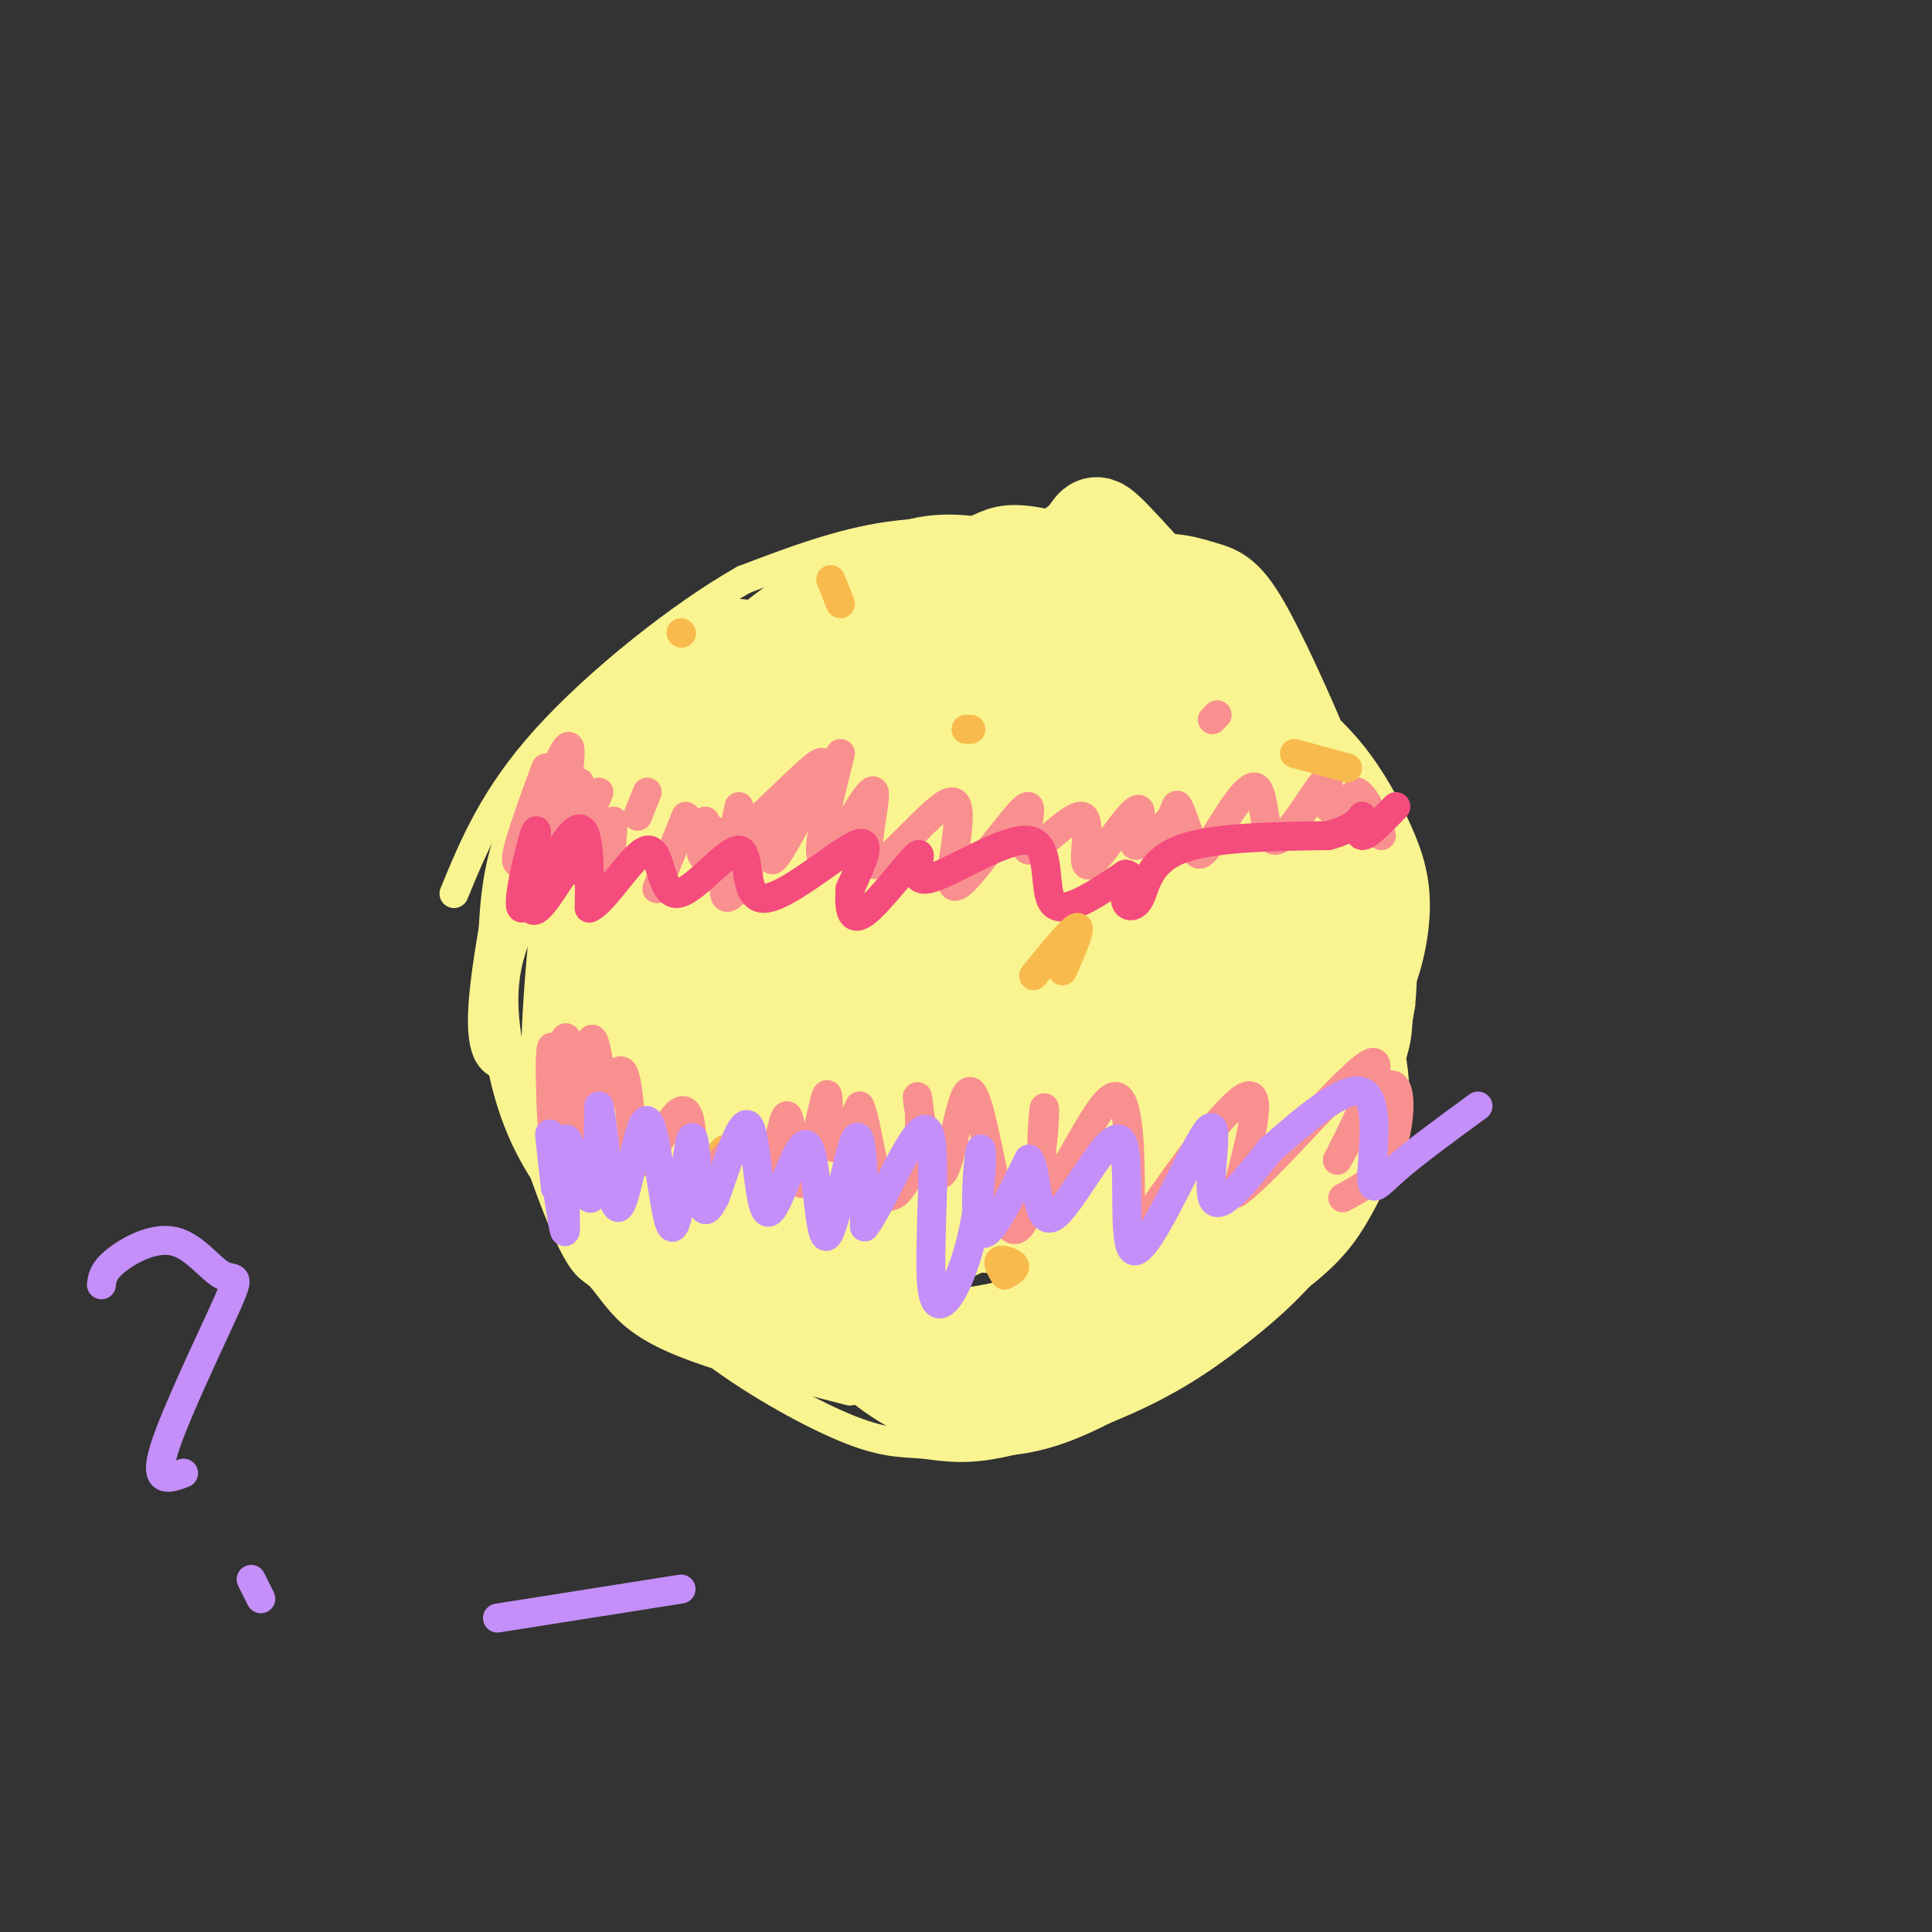 <svg viewBox='0 0 400 400' version='1.1' xmlns='http://www.w3.org/2000/svg' xmlns:xlink='http://www.w3.org/1999/xlink'><rect x="0" y="0" width="400" height="400" fill="#333333" stroke="none"/><g fill='none' stroke='#F9F490' stroke-width='6' stroke-linecap='round' stroke-linejoin='round'><path d='M230,189c0.000,0.000 -4.000,-1.000 -4,-1'/><path d='M213,120c-3.268,-1.943 -6.536,-3.886 -13,-5c-6.464,-1.114 -16.125,-1.397 -23,0c-6.875,1.397 -10.965,4.476 -17,9c-6.035,4.524 -14.015,10.494 -24,22c-9.985,11.506 -21.975,28.548 -28,43c-6.025,14.452 -6.084,26.314 -2,38c4.084,11.686 12.310,23.196 20,32c7.690,8.804 14.845,14.902 22,21'/><path d='M148,280c8.982,6.719 20.436,13.016 28,16c7.564,2.984 11.238,2.654 15,3c3.762,0.346 7.613,1.366 15,0c7.387,-1.366 18.310,-5.119 27,-9c8.690,-3.881 15.147,-7.891 23,-14c7.853,-6.109 17.101,-14.317 23,-26c5.899,-11.683 8.450,-26.842 11,-42'/><path d='M290,208c1.281,-12.836 -1.018,-23.926 -2,-30c-0.982,-6.074 -0.648,-7.132 -6,-15c-5.352,-7.868 -16.390,-22.546 -21,-29c-4.610,-6.454 -2.790,-4.685 -10,-8c-7.210,-3.315 -23.448,-11.713 -31,-15c-7.552,-3.287 -6.418,-1.462 -11,-1c-4.582,0.462 -14.881,-0.439 -25,1c-10.119,1.439 -20.060,5.220 -30,9'/><path d='M154,120c-12.933,7.311 -30.267,21.089 -41,33c-10.733,11.911 -14.867,21.956 -19,32'/><path d='M127,153c-4.548,2.381 -9.095,4.762 -12,5c-2.905,0.238 -4.167,-1.667 -7,8c-2.833,9.667 -7.238,30.905 -8,42c-0.762,11.095 2.119,12.048 5,13'/><path d='M113,167c-1.053,-1.013 -2.105,-2.026 -4,0c-1.895,2.026 -4.632,7.089 -6,16c-1.368,8.911 -1.368,21.668 0,32c1.368,10.332 4.105,18.238 8,25c3.895,6.762 8.947,12.381 14,18'/><path d='M108,191c-2.450,5.979 -4.899,11.958 -3,24c1.899,12.042 8.147,30.147 12,39c3.853,8.853 5.311,8.456 7,10c1.689,1.544 3.609,5.031 7,8c3.391,2.969 8.255,5.420 16,8c7.745,2.580 18.373,5.290 29,8'/></g>
<g fill='none' stroke='#F9F490' stroke-width='20' stroke-linecap='round' stroke-linejoin='round'><path d='M215,191c-3.679,2.471 -7.358,4.941 -3,3c4.358,-1.941 16.753,-8.294 25,-15c8.247,-6.706 12.346,-13.765 12,-17c-0.346,-3.235 -5.139,-2.647 -10,-1c-4.861,1.647 -9.792,4.353 -15,12c-5.208,7.647 -10.695,20.235 -13,28c-2.305,7.765 -1.429,10.706 3,11c4.429,0.294 12.411,-2.060 18,-5c5.589,-2.940 8.786,-6.467 11,-11c2.214,-4.533 3.444,-10.073 -1,-19c-4.444,-8.927 -14.564,-21.242 -22,-27c-7.436,-5.758 -12.189,-4.960 -18,1c-5.811,5.960 -12.681,17.082 -17,26c-4.319,8.918 -6.086,15.632 -7,21c-0.914,5.368 -0.975,9.391 0,13c0.975,3.609 2.988,6.805 5,10'/><path d='M183,221c2.756,2.619 7.146,4.167 11,5c3.854,0.833 7.173,0.952 13,0c5.827,-0.952 14.164,-2.976 23,-9c8.836,-6.024 18.173,-16.048 23,-22c4.827,-5.952 5.145,-7.830 3,-14c-2.145,-6.170 -6.753,-16.631 -11,-23c-4.247,-6.369 -8.133,-8.647 -13,-11c-4.867,-2.353 -10.713,-4.782 -16,-6c-5.287,-1.218 -10.013,-1.224 -17,-1c-6.987,0.224 -16.234,0.679 -25,7c-8.766,6.321 -17.051,18.508 -21,26c-3.949,7.492 -3.561,10.290 -4,16c-0.439,5.710 -1.705,14.333 1,23c2.705,8.667 9.382,17.378 20,23c10.618,5.622 25.176,8.155 34,8c8.824,-0.155 11.914,-2.998 19,-8c7.086,-5.002 18.167,-12.163 24,-18c5.833,-5.837 6.419,-10.350 7,-15c0.581,-4.650 1.158,-9.439 -3,-18c-4.158,-8.561 -13.052,-20.896 -18,-28c-4.948,-7.104 -5.949,-8.978 -14,-10c-8.051,-1.022 -23.152,-1.194 -32,0c-8.848,1.194 -11.444,3.753 -15,6c-3.556,2.247 -8.073,4.182 -13,9c-4.927,4.818 -10.265,12.519 -13,19c-2.735,6.481 -2.868,11.740 -3,17'/><path d='M143,197c-0.830,5.992 -1.405,12.473 -1,18c0.405,5.527 1.789,10.102 6,16c4.211,5.898 11.249,13.119 17,17c5.751,3.881 10.214,4.420 16,5c5.786,0.580 12.896,1.200 20,0c7.104,-1.200 14.202,-4.219 20,-7c5.798,-2.781 10.296,-5.324 16,-11c5.704,-5.676 12.614,-14.485 16,-22c3.386,-7.515 3.247,-13.736 3,-21c-0.247,-7.264 -0.601,-15.570 -2,-23c-1.399,-7.430 -3.844,-13.982 -7,-20c-3.156,-6.018 -7.022,-11.502 -15,-15c-7.978,-3.498 -20.066,-5.011 -32,-4c-11.934,1.011 -23.712,4.544 -33,9c-9.288,4.456 -16.085,9.834 -21,15c-4.915,5.166 -7.948,10.119 -10,16c-2.052,5.881 -3.124,12.691 -4,19c-0.876,6.309 -1.557,12.118 0,20c1.557,7.882 5.350,17.836 10,24c4.650,6.164 10.155,8.536 14,11c3.845,2.464 6.029,5.020 16,6c9.971,0.980 27.730,0.386 39,-2c11.270,-2.386 16.053,-6.562 23,-15c6.947,-8.438 16.058,-21.138 20,-29c3.942,-7.862 2.715,-10.886 0,-19c-2.715,-8.114 -6.919,-21.318 -11,-29c-4.081,-7.682 -8.041,-9.841 -12,-12'/><path d='M231,144c-2.883,-3.342 -4.090,-5.698 -14,-7c-9.910,-1.302 -28.524,-1.551 -42,2c-13.476,3.551 -21.813,10.903 -27,16c-5.187,5.097 -7.224,7.939 -10,12c-2.776,4.061 -6.291,9.341 -9,18c-2.709,8.659 -4.612,20.696 -5,29c-0.388,8.304 0.740,12.874 2,17c1.260,4.126 2.652,7.809 9,13c6.348,5.191 17.651,11.890 27,15c9.349,3.110 16.745,2.629 23,1c6.255,-1.629 11.371,-4.407 15,-6c3.629,-1.593 5.773,-2.000 15,-12c9.227,-10.000 25.538,-29.594 33,-39c7.462,-9.406 6.074,-8.626 3,-16c-3.074,-7.374 -7.835,-22.904 -12,-31c-4.165,-8.096 -7.736,-8.758 -13,-12c-5.264,-3.242 -12.223,-9.063 -23,-10c-10.777,-0.937 -25.374,3.010 -34,7c-8.626,3.990 -11.281,8.022 -14,10c-2.719,1.978 -5.502,1.901 -10,11c-4.498,9.099 -10.711,27.373 -13,43c-2.289,15.627 -0.654,28.608 3,38c3.654,9.392 9.327,15.196 15,21'/><path d='M150,264c4.932,5.049 9.763,7.173 14,9c4.237,1.827 7.879,3.359 17,4c9.121,0.641 23.720,0.391 34,-4c10.280,-4.391 16.240,-12.924 21,-20c4.760,-7.076 8.321,-12.695 11,-20c2.679,-7.305 4.477,-16.297 6,-24c1.523,-7.703 2.771,-14.117 0,-23c-2.771,-8.883 -9.561,-20.235 -15,-27c-5.439,-6.765 -9.526,-8.943 -15,-11c-5.474,-2.057 -12.335,-3.992 -18,-5c-5.665,-1.008 -10.132,-1.089 -17,1c-6.868,2.089 -16.135,6.349 -22,10c-5.865,3.651 -8.327,6.694 -11,11c-2.673,4.306 -5.557,9.876 -7,16c-1.443,6.124 -1.444,12.802 -2,19c-0.556,6.198 -1.667,11.916 1,19c2.667,7.084 9.112,15.534 13,21c3.888,5.466 5.220,7.947 15,10c9.780,2.053 28.008,3.676 38,4c9.992,0.324 11.748,-0.651 17,-5c5.252,-4.349 14.002,-12.071 19,-18c4.998,-5.929 6.246,-10.065 7,-16c0.754,-5.935 1.016,-13.669 0,-21c-1.016,-7.331 -3.308,-14.260 -9,-24c-5.692,-9.740 -14.783,-22.291 -22,-29c-7.217,-6.709 -12.558,-7.575 -18,-9c-5.442,-1.425 -10.983,-3.407 -19,-1c-8.017,2.407 -18.508,9.204 -29,16'/><path d='M159,147c-7.535,5.334 -11.871,10.669 -14,23c-2.129,12.331 -2.050,31.658 -1,42c1.050,10.342 3.071,11.698 8,17c4.929,5.302 12.768,14.551 19,19c6.232,4.449 10.858,4.098 17,4c6.142,-0.098 13.799,0.058 21,-2c7.201,-2.058 13.945,-6.331 20,-10c6.055,-3.669 11.420,-6.736 16,-14c4.580,-7.264 8.376,-18.727 10,-27c1.624,-8.273 1.075,-13.357 -2,-23c-3.075,-9.643 -8.675,-23.844 -13,-30c-4.325,-6.156 -7.374,-4.265 -16,0c-8.626,4.265 -22.829,10.904 -31,16c-8.171,5.096 -10.310,8.648 -13,12c-2.690,3.352 -5.931,6.502 -8,14c-2.069,7.498 -2.968,19.342 -3,27c-0.032,7.658 0.801,11.130 3,15c2.199,3.870 5.764,8.140 9,11c3.236,2.860 6.142,4.312 12,5c5.858,0.688 14.669,0.613 25,-5c10.331,-5.613 22.183,-16.764 28,-24c5.817,-7.236 5.600,-10.558 6,-15c0.400,-4.442 1.416,-10.005 -1,-17c-2.416,-6.995 -8.266,-15.422 -12,-20c-3.734,-4.578 -5.353,-5.308 -10,-3c-4.647,2.308 -12.324,7.654 -20,13'/><path d='M209,175c-5.106,5.157 -7.870,11.551 -10,20c-2.130,8.449 -3.626,18.953 -3,25c0.626,6.047 3.373,7.638 7,8c3.627,0.362 8.132,-0.503 13,-6c4.868,-5.497 10.098,-15.626 12,-23c1.902,-7.374 0.477,-11.993 -1,-17c-1.477,-5.007 -3.007,-10.402 -6,-15c-2.993,-4.598 -7.449,-8.398 -10,-10c-2.551,-1.602 -3.195,-1.006 -8,3c-4.805,4.006 -13.770,11.421 -18,18c-4.230,6.579 -3.725,12.323 -4,16c-0.275,3.677 -1.329,5.287 2,8c3.329,2.713 11.042,6.529 16,8c4.958,1.471 7.163,0.598 11,-1c3.837,-1.598 9.307,-3.921 13,-9c3.693,-5.079 5.610,-12.913 6,-18c0.390,-5.087 -0.745,-7.426 -5,-11c-4.255,-3.574 -11.628,-8.383 -16,-11c-4.372,-2.617 -5.743,-3.041 -12,-1c-6.257,2.041 -17.399,6.547 -23,10c-5.601,3.453 -5.662,5.853 -7,10c-1.338,4.147 -3.954,10.042 -2,14c1.954,3.958 8.477,5.979 15,8'/><path d='M179,201c4.383,1.523 7.841,1.332 13,0c5.159,-1.332 12.021,-3.804 17,-8c4.979,-4.196 8.077,-10.114 7,-16c-1.077,-5.886 -6.328,-11.739 -12,-15c-5.672,-3.261 -11.766,-3.930 -16,-4c-4.234,-0.070 -6.609,0.460 -13,4c-6.391,3.540 -16.797,10.092 -22,15c-5.203,4.908 -5.204,8.173 -3,12c2.204,3.827 6.612,8.215 10,10c3.388,1.785 5.756,0.967 8,0c2.244,-0.967 4.364,-2.082 8,-6c3.636,-3.918 8.788,-10.638 11,-15c2.212,-4.362 1.484,-6.364 1,-9c-0.484,-2.636 -0.725,-5.905 -2,-9c-1.275,-3.095 -3.585,-6.014 -8,-9c-4.415,-2.986 -10.936,-6.037 -15,-8c-4.064,-1.963 -5.673,-2.836 -10,1c-4.327,3.836 -11.374,12.382 -15,17c-3.626,4.618 -3.831,5.306 -4,11c-0.169,5.694 -0.303,16.392 2,23c2.303,6.608 7.043,9.125 11,10c3.957,0.875 7.131,0.107 12,-4c4.869,-4.107 11.435,-11.554 18,-19'/><path d='M177,182c3.987,-4.165 4.954,-5.079 4,-10c-0.954,-4.921 -3.829,-13.850 -8,-21c-4.171,-7.150 -9.640,-12.520 -14,-15c-4.360,-2.480 -7.613,-2.069 -10,-2c-2.387,0.069 -3.909,-0.203 -9,5c-5.091,5.203 -13.750,15.881 -18,26c-4.250,10.119 -4.093,19.679 -3,27c1.093,7.321 3.120,12.405 6,15c2.880,2.595 6.614,2.703 11,1c4.386,-1.703 9.425,-5.217 14,-9c4.575,-3.783 8.685,-7.836 9,-17c0.315,-9.164 -3.167,-23.441 -4,-31c-0.833,-7.559 0.981,-8.401 -4,-4c-4.981,4.401 -16.758,14.046 -23,21c-6.242,6.954 -6.950,11.218 -8,21c-1.050,9.782 -2.443,25.080 -2,34c0.443,8.920 2.721,11.460 5,14'/><path d='M123,237c2.798,4.489 7.291,8.711 11,11c3.709,2.289 6.632,2.646 10,0c3.368,-2.646 7.180,-8.295 9,-14c1.820,-5.705 1.649,-11.467 -2,-18c-3.649,-6.533 -10.776,-13.838 -16,-16c-5.224,-2.162 -8.547,0.819 -11,3c-2.453,2.181 -4.037,3.562 -5,8c-0.963,4.438 -1.306,11.932 -2,16c-0.694,4.068 -1.739,4.708 3,12c4.739,7.292 15.261,21.234 22,28c6.739,6.766 9.696,6.357 12,7c2.304,0.643 3.954,2.340 10,0c6.046,-2.340 16.489,-8.716 23,-14c6.511,-5.284 9.090,-9.476 10,-13c0.910,-3.524 0.151,-6.379 -1,-9c-1.151,-2.621 -2.692,-5.009 -7,-8c-4.308,-2.991 -11.381,-6.585 -15,-7c-3.619,-0.415 -3.782,2.350 -5,8c-1.218,5.650 -3.491,14.186 -2,22c1.491,7.814 6.745,14.907 12,22'/><path d='M179,275c4.728,5.037 10.548,6.631 17,7c6.452,0.369 13.538,-0.485 20,-6c6.462,-5.515 12.302,-15.691 14,-21c1.698,-5.309 -0.745,-5.751 -2,-7c-1.255,-1.249 -1.323,-3.306 -7,-4c-5.677,-0.694 -16.962,-0.024 -24,4c-7.038,4.024 -9.830,11.402 -11,16c-1.170,4.598 -0.719,6.416 2,9c2.719,2.584 7.708,5.934 11,8c3.292,2.066 4.889,2.848 11,2c6.111,-0.848 16.736,-3.327 23,-6c6.264,-2.673 8.166,-5.539 10,-11c1.834,-5.461 3.601,-13.518 3,-18c-0.601,-4.482 -3.568,-5.389 -5,-7c-1.432,-1.611 -1.328,-3.925 -9,-3c-7.672,0.925 -23.119,5.088 -33,10c-9.881,4.912 -14.198,10.573 -16,14c-1.802,3.427 -1.091,4.620 0,7c1.091,2.380 2.563,5.949 9,8c6.437,2.051 17.839,2.586 25,2c7.161,-0.586 10.080,-2.293 13,-4'/><path d='M230,275c5.619,-2.009 13.168,-5.031 19,-10c5.832,-4.969 9.948,-11.883 11,-17c1.052,-5.117 -0.961,-8.436 -3,-12c-2.039,-3.564 -4.104,-7.374 -9,-11c-4.896,-3.626 -12.623,-7.068 -17,-9c-4.377,-1.932 -5.403,-2.355 -13,2c-7.597,4.355 -21.764,13.487 -30,21c-8.236,7.513 -10.540,13.408 -12,18c-1.460,4.592 -2.075,7.880 -2,11c0.075,3.120 0.839,6.073 3,9c2.161,2.927 5.719,5.829 9,8c3.281,2.171 6.286,3.610 11,5c4.714,1.390 11.138,2.730 21,-1c9.862,-3.730 23.161,-12.531 31,-18c7.839,-5.469 10.219,-7.605 12,-12c1.781,-4.395 2.963,-11.048 4,-15c1.037,-3.952 1.928,-5.203 -5,-10c-6.928,-4.797 -21.676,-13.141 -29,-17c-7.324,-3.859 -7.225,-3.232 -13,0c-5.775,3.232 -17.426,9.071 -25,17c-7.574,7.929 -11.071,17.950 -12,25c-0.929,7.050 0.712,11.129 2,14c1.288,2.871 2.225,4.535 8,6c5.775,1.465 16.387,2.733 27,4'/><path d='M218,283c6.785,0.130 10.249,-1.546 18,-6c7.751,-4.454 19.791,-11.686 27,-17c7.209,-5.314 9.589,-8.709 12,-13c2.411,-4.291 4.854,-9.479 6,-14c1.146,-4.521 0.996,-8.377 0,-14c-0.996,-5.623 -2.838,-13.013 -7,-18c-4.162,-4.987 -10.645,-7.569 -19,-8c-8.355,-0.431 -18.582,1.290 -25,4c-6.418,2.710 -9.028,6.408 -10,13c-0.972,6.592 -0.308,16.076 1,21c1.308,4.924 3.260,5.287 7,7c3.740,1.713 9.268,4.775 18,3c8.732,-1.775 20.667,-8.388 27,-13c6.333,-4.612 7.064,-7.224 8,-10c0.936,-2.776 2.077,-5.717 1,-12c-1.077,-6.283 -4.374,-15.908 -7,-22c-2.626,-6.092 -4.583,-8.650 -10,-13c-5.417,-4.350 -14.295,-10.493 -20,-13c-5.705,-2.507 -8.235,-1.379 -11,4c-2.765,5.379 -5.763,15.011 -6,24c-0.237,8.989 2.287,17.337 6,23c3.713,5.663 8.615,8.640 13,10c4.385,1.360 8.253,1.103 12,0c3.747,-1.103 7.374,-3.051 11,-5'/><path d='M270,214c3.868,-1.728 8.038,-3.547 11,-8c2.962,-4.453 4.717,-11.541 5,-17c0.283,-5.459 -0.905,-9.290 -3,-14c-2.095,-4.710 -5.098,-10.300 -9,-15c-3.902,-4.700 -8.704,-8.511 -13,-12c-4.296,-3.489 -8.086,-6.658 -13,-7c-4.914,-0.342 -10.950,2.142 -15,4c-4.050,1.858 -6.112,3.090 -8,9c-1.888,5.910 -3.602,16.497 -3,24c0.602,7.503 3.519,11.921 5,15c1.481,3.079 1.526,4.820 6,6c4.474,1.180 13.377,1.798 19,1c5.623,-0.798 7.966,-3.013 11,-8c3.034,-4.987 6.759,-12.745 9,-17c2.241,-4.255 2.996,-5.009 0,-13c-2.996,-7.991 -9.745,-23.221 -14,-31c-4.255,-7.779 -6.017,-8.106 -9,-9c-2.983,-0.894 -7.186,-2.355 -13,-1c-5.814,1.355 -13.240,5.527 -16,13c-2.760,7.473 -0.856,18.248 2,26c2.856,7.752 6.662,12.480 11,15c4.338,2.520 9.206,2.832 14,1c4.794,-1.832 9.512,-5.809 12,-9c2.488,-3.191 2.744,-5.595 3,-8'/><path d='M262,159c0.303,-3.249 -0.440,-7.371 -1,-10c-0.560,-2.629 -0.938,-3.764 -7,-11c-6.062,-7.236 -17.810,-20.571 -23,-26c-5.190,-5.429 -3.823,-2.950 -7,0c-3.177,2.950 -10.899,6.370 -15,11c-4.101,4.630 -4.580,10.469 -3,15c1.580,4.531 5.221,7.754 8,10c2.779,2.246 4.696,3.515 9,3c4.304,-0.515 10.994,-2.812 15,-5c4.006,-2.188 5.329,-4.266 6,-6c0.671,-1.734 0.689,-3.125 0,-6c-0.689,-2.875 -2.085,-7.233 -8,-11c-5.915,-3.767 -16.350,-6.941 -22,-8c-5.650,-1.059 -6.516,-0.002 -9,1c-2.484,1.002 -6.585,1.950 -8,7c-1.415,5.050 -0.145,14.201 3,20c3.145,5.799 8.166,8.247 14,8c5.834,-0.247 12.481,-3.190 16,-5c3.519,-1.810 3.909,-2.487 4,-5c0.091,-2.513 -0.117,-6.861 -2,-10c-1.883,-3.139 -5.442,-5.070 -9,-7'/><path d='M223,124c-5.176,-2.670 -13.615,-5.846 -21,-7c-7.385,-1.154 -13.715,-0.285 -19,4c-5.285,4.285 -9.526,11.987 -11,16c-1.474,4.013 -0.181,4.338 1,6c1.181,1.662 2.249,4.662 10,6c7.751,1.338 22.184,1.016 31,0c8.816,-1.016 12.016,-2.724 11,-6c-1.016,-3.276 -6.246,-8.118 -9,-11c-2.754,-2.882 -3.031,-3.803 -11,-3c-7.969,0.803 -23.631,3.331 -31,5c-7.369,1.669 -6.445,2.481 -7,6c-0.555,3.519 -2.588,9.745 -3,13c-0.412,3.255 0.798,3.538 3,5c2.202,1.462 5.395,4.103 12,4c6.605,-0.103 16.621,-2.950 23,-6c6.379,-3.050 9.122,-6.302 11,-8c1.878,-1.698 2.890,-1.842 1,-5c-1.890,-3.158 -6.683,-9.331 -13,-13c-6.317,-3.669 -14.159,-4.835 -22,-6'/><path d='M179,124c-5.614,-0.303 -8.649,1.939 -12,7c-3.351,5.061 -7.018,12.939 -7,20c0.018,7.061 3.719,13.303 8,18c4.281,4.697 9.140,7.848 14,11'/></g>
<g fill='none' stroke='#F99090' stroke-width='6' stroke-linecap='round' stroke-linejoin='round'><path d='M124,164c-4.356,10.556 -8.711,21.111 -9,17c-0.289,-4.111 3.489,-22.889 3,-26c-0.489,-3.111 -5.244,9.444 -10,22'/><path d='M113,159c-2.750,7.500 -5.500,15.000 -6,18c-0.500,3.000 1.250,1.500 3,0'/><path d='M120,162c1.222,3.400 2.444,6.800 2,10c-0.444,3.200 -2.556,6.200 -3,7c-0.444,0.800 0.778,-0.600 2,-2'/><path d='M127,170c0.000,0.000 -1.000,13.000 -1,13'/><path d='M142,169c0.000,0.000 -6.000,15.000 -6,15'/><path d='M153,167c-1.667,7.833 -3.333,15.667 -3,18c0.333,2.333 2.667,-0.833 5,-4'/><path d='M162,169c1.022,-3.067 2.044,-6.134 1,-3c-1.044,3.134 -4.156,12.470 -3,12c1.156,-0.470 6.578,-10.744 9,-16c2.422,-5.256 1.844,-5.492 -3,-1c-4.844,4.492 -13.956,13.712 -18,16c-4.044,2.288 -3.022,-2.356 -2,-7'/><path d='M134,164c0.000,0.000 -2.000,5.000 -2,5'/><path d='M148,172c2.000,1.333 4.000,2.667 6,2c2.000,-0.667 4.000,-3.333 6,-6'/><path d='M174,156c-1.752,7.001 -3.504,14.001 -4,18c-0.496,3.999 0.264,4.995 3,1c2.736,-3.995 7.449,-12.982 8,-11c0.551,1.982 -3.058,14.933 0,15c3.058,0.067 12.785,-12.751 16,-13c3.215,-0.249 -0.081,12.072 0,16c0.081,3.928 3.541,-0.536 7,-5'/><path d='M204,177c3.304,-3.752 8.064,-10.631 9,-10c0.936,0.631 -1.953,8.772 0,9c1.953,0.228 8.749,-7.458 11,-7c2.251,0.458 -0.043,9.059 1,10c1.043,0.941 5.424,-5.779 8,-9c2.576,-3.221 3.347,-2.944 3,-1c-0.347,1.944 -1.814,5.555 -1,6c0.814,0.445 3.907,-2.278 7,-5'/><path d='M242,170c1.381,-1.890 1.334,-4.114 2,-3c0.666,1.114 2.045,5.567 3,8c0.955,2.433 1.488,2.845 4,-1c2.512,-3.845 7.005,-11.947 9,-11c1.995,0.947 1.494,10.945 4,11c2.506,0.055 8.021,-9.831 10,-12c1.979,-2.169 0.423,3.380 1,5c0.577,1.620 3.289,-0.690 6,-3'/><path d='M281,164c1.833,1.000 3.417,5.000 5,9'/></g>
<g fill='none' stroke='#F44C7D' stroke-width='6' stroke-linecap='round' stroke-linejoin='round'><path d='M121,181c-0.285,-2.521 -0.570,-5.042 -3,-2c-2.430,3.042 -7.005,11.647 -8,9c-0.995,-2.647 1.589,-16.544 1,-16c-0.589,0.544 -4.351,15.531 -3,16c1.351,0.469 7.815,-13.580 11,-16c3.185,-2.420 3.093,6.790 3,16'/><path d='M122,188c3.030,-0.993 9.103,-11.477 12,-12c2.897,-0.523 2.616,8.915 6,9c3.384,0.085 10.433,-9.183 13,-9c2.567,0.183 0.653,9.819 5,10c4.347,0.181 14.956,-9.091 19,-11c4.044,-1.909 1.522,3.546 -1,9'/><path d='M176,184c-0.199,3.385 -0.198,7.349 3,5c3.198,-2.349 9.592,-11.011 11,-12c1.408,-0.989 -2.169,5.694 2,5c4.169,-0.694 16.084,-8.764 21,-8c4.916,0.764 2.833,10.361 5,13c2.167,2.639 8.583,-1.681 15,-6'/><path d='M233,181c2.167,0.054 0.086,3.190 0,5c-0.086,1.810 1.823,2.295 3,0c1.177,-2.295 1.622,-7.370 8,-10c6.378,-2.630 18.689,-2.815 31,-3'/><path d='M275,173c6.464,-1.679 7.125,-4.375 7,-4c-0.125,0.375 -1.036,3.821 0,4c1.036,0.179 4.018,-2.911 7,-6'/></g>
<g fill='none' stroke='#F8BA4D' stroke-width='6' stroke-linecap='round' stroke-linejoin='round'><path d='M214,202c4.000,-4.917 8.000,-9.833 9,-10c1.000,-0.167 -1.000,4.417 -3,9'/><path d='M208,264c-0.800,-1.333 -1.600,-2.667 -1,-3c0.600,-0.333 2.600,0.333 3,1c0.400,0.667 -0.800,1.333 -2,2'/><path d='M150,238c0.000,0.000 -3.000,3.000 -3,3'/><path d='M200,151c0.000,0.000 1.000,0.000 1,0'/><path d='M268,156c0.000,0.000 11.000,3.000 11,3'/><path d='M259,238c0.000,0.000 -1.000,5.000 -1,5'/><path d='M236,256c0.000,0.000 -1.000,-4.000 -1,-4'/><path d='M174,125c0.000,0.000 -2.000,-5.000 -2,-5'/><path d='M141,131c0.000,0.000 0.100,0.100 0.1,0.1'/></g>
<g fill='none' stroke='#F99090' stroke-width='6' stroke-linecap='round' stroke-linejoin='round'><path d='M252,148c0.000,0.000 -1.000,1.000 -1,1'/><path d='M124,220c-0.697,-3.574 -1.394,-7.147 -2,-3c-0.606,4.147 -1.121,16.015 -2,14c-0.879,-2.015 -2.122,-17.911 -3,-16c-0.878,1.911 -1.390,21.630 -2,23c-0.610,1.370 -1.317,-15.609 -1,-20c0.317,-4.391 1.659,3.804 3,12'/><path d='M117,230c0.268,2.844 -0.561,3.955 0,5c0.561,1.045 2.512,2.024 5,-2c2.488,-4.024 5.514,-13.052 7,-11c1.486,2.052 1.431,15.185 3,18c1.569,2.815 4.761,-4.689 7,-8c2.239,-3.311 3.526,-2.430 4,1c0.474,3.430 0.135,9.409 2,10c1.865,0.591 5.932,-4.204 10,-9'/><path d='M155,234c2.237,2.268 2.830,12.438 4,11c1.170,-1.438 2.919,-14.485 4,-14c1.081,0.485 1.496,14.501 3,14c1.504,-0.501 4.097,-15.520 5,-18c0.903,-2.480 0.115,7.577 1,10c0.885,2.423 3.442,-2.789 6,-8'/><path d='M178,229c1.619,3.206 2.668,15.222 5,18c2.332,2.778 5.948,-3.683 7,-10c1.052,-6.317 -0.461,-12.492 0,-9c0.461,3.492 2.897,16.651 5,15c2.103,-1.651 3.873,-18.113 6,-17c2.127,1.113 4.611,19.800 7,26c2.389,6.200 4.683,-0.086 6,-5c1.317,-4.914 1.659,-8.457 2,-12'/><path d='M216,235c0.386,-4.002 0.352,-8.008 0,-4c-0.352,4.008 -1.021,16.029 2,14c3.021,-2.029 9.732,-18.107 13,-18c3.268,0.107 3.092,16.400 3,24c-0.092,7.600 -0.102,6.508 5,-1c5.102,-7.508 15.315,-21.431 19,-23c3.685,-1.569 0.843,9.215 -2,20'/><path d='M256,247c6.607,-4.526 24.124,-25.840 28,-27c3.876,-1.160 -5.889,17.833 -7,20c-1.111,2.167 6.432,-12.494 10,-15c3.568,-2.506 3.162,7.141 1,13c-2.162,5.859 -6.081,7.929 -10,10'/></g>
<g fill='none' stroke='#C48FF8' stroke-width='6' stroke-linecap='round' stroke-linejoin='round'><path d='M115,246c-0.799,-7.080 -1.598,-14.159 -1,-10c0.598,4.159 2.593,19.558 3,19c0.407,-0.558 -0.775,-17.073 0,-19c0.775,-1.927 3.507,10.735 5,12c1.493,1.265 1.746,-8.868 2,-19'/><path d='M124,229c0.917,3.359 2.209,21.258 4,21c1.791,-0.258 4.082,-18.671 6,-18c1.918,0.671 3.462,20.427 5,22c1.538,1.573 3.068,-15.038 4,-18c0.932,-2.962 1.266,7.725 2,12c0.734,4.275 1.867,2.137 3,0'/><path d='M148,248c1.926,-4.827 5.241,-16.895 7,-15c1.759,1.895 1.963,17.754 4,18c2.037,0.246 5.907,-15.120 8,-14c2.093,1.120 2.410,18.724 4,19c1.590,0.276 4.454,-16.778 6,-20c1.546,-3.222 1.773,7.389 2,18'/><path d='M179,254c3.312,-3.805 10.593,-22.318 13,-20c2.407,2.318 -0.059,25.466 1,33c1.059,7.534 5.645,-0.548 8,-10c2.355,-9.452 2.480,-20.276 2,-19c-0.480,1.276 -1.566,14.650 0,17c1.566,2.350 5.783,-6.325 10,-15'/><path d='M213,240c1.812,1.870 1.341,14.044 5,12c3.659,-2.044 11.447,-18.304 14,-16c2.553,2.304 -0.130,23.174 3,23c3.130,-0.174 12.074,-21.393 15,-25c2.926,-3.607 -0.164,10.398 1,14c1.164,3.602 6.582,-3.199 12,-10'/><path d='M263,238c6.064,-5.270 15.223,-13.443 19,-12c3.777,1.443 2.171,12.504 2,17c-0.171,4.496 1.094,2.427 5,-1c3.906,-3.427 10.453,-8.214 17,-13'/><path d='M21,266c0.175,-1.435 0.350,-2.869 3,-5c2.650,-2.131 7.776,-4.958 12,-4c4.224,0.958 7.544,5.700 10,7c2.456,1.300 4.046,-0.842 1,6c-3.046,6.842 -10.727,22.669 -13,30c-2.273,7.331 0.864,6.165 4,5'/><path d='M52,327c0.000,0.000 2.000,4.000 2,4'/><path d='M103,335c0.000,0.000 38.000,-6.000 38,-6'/></g>
</svg>